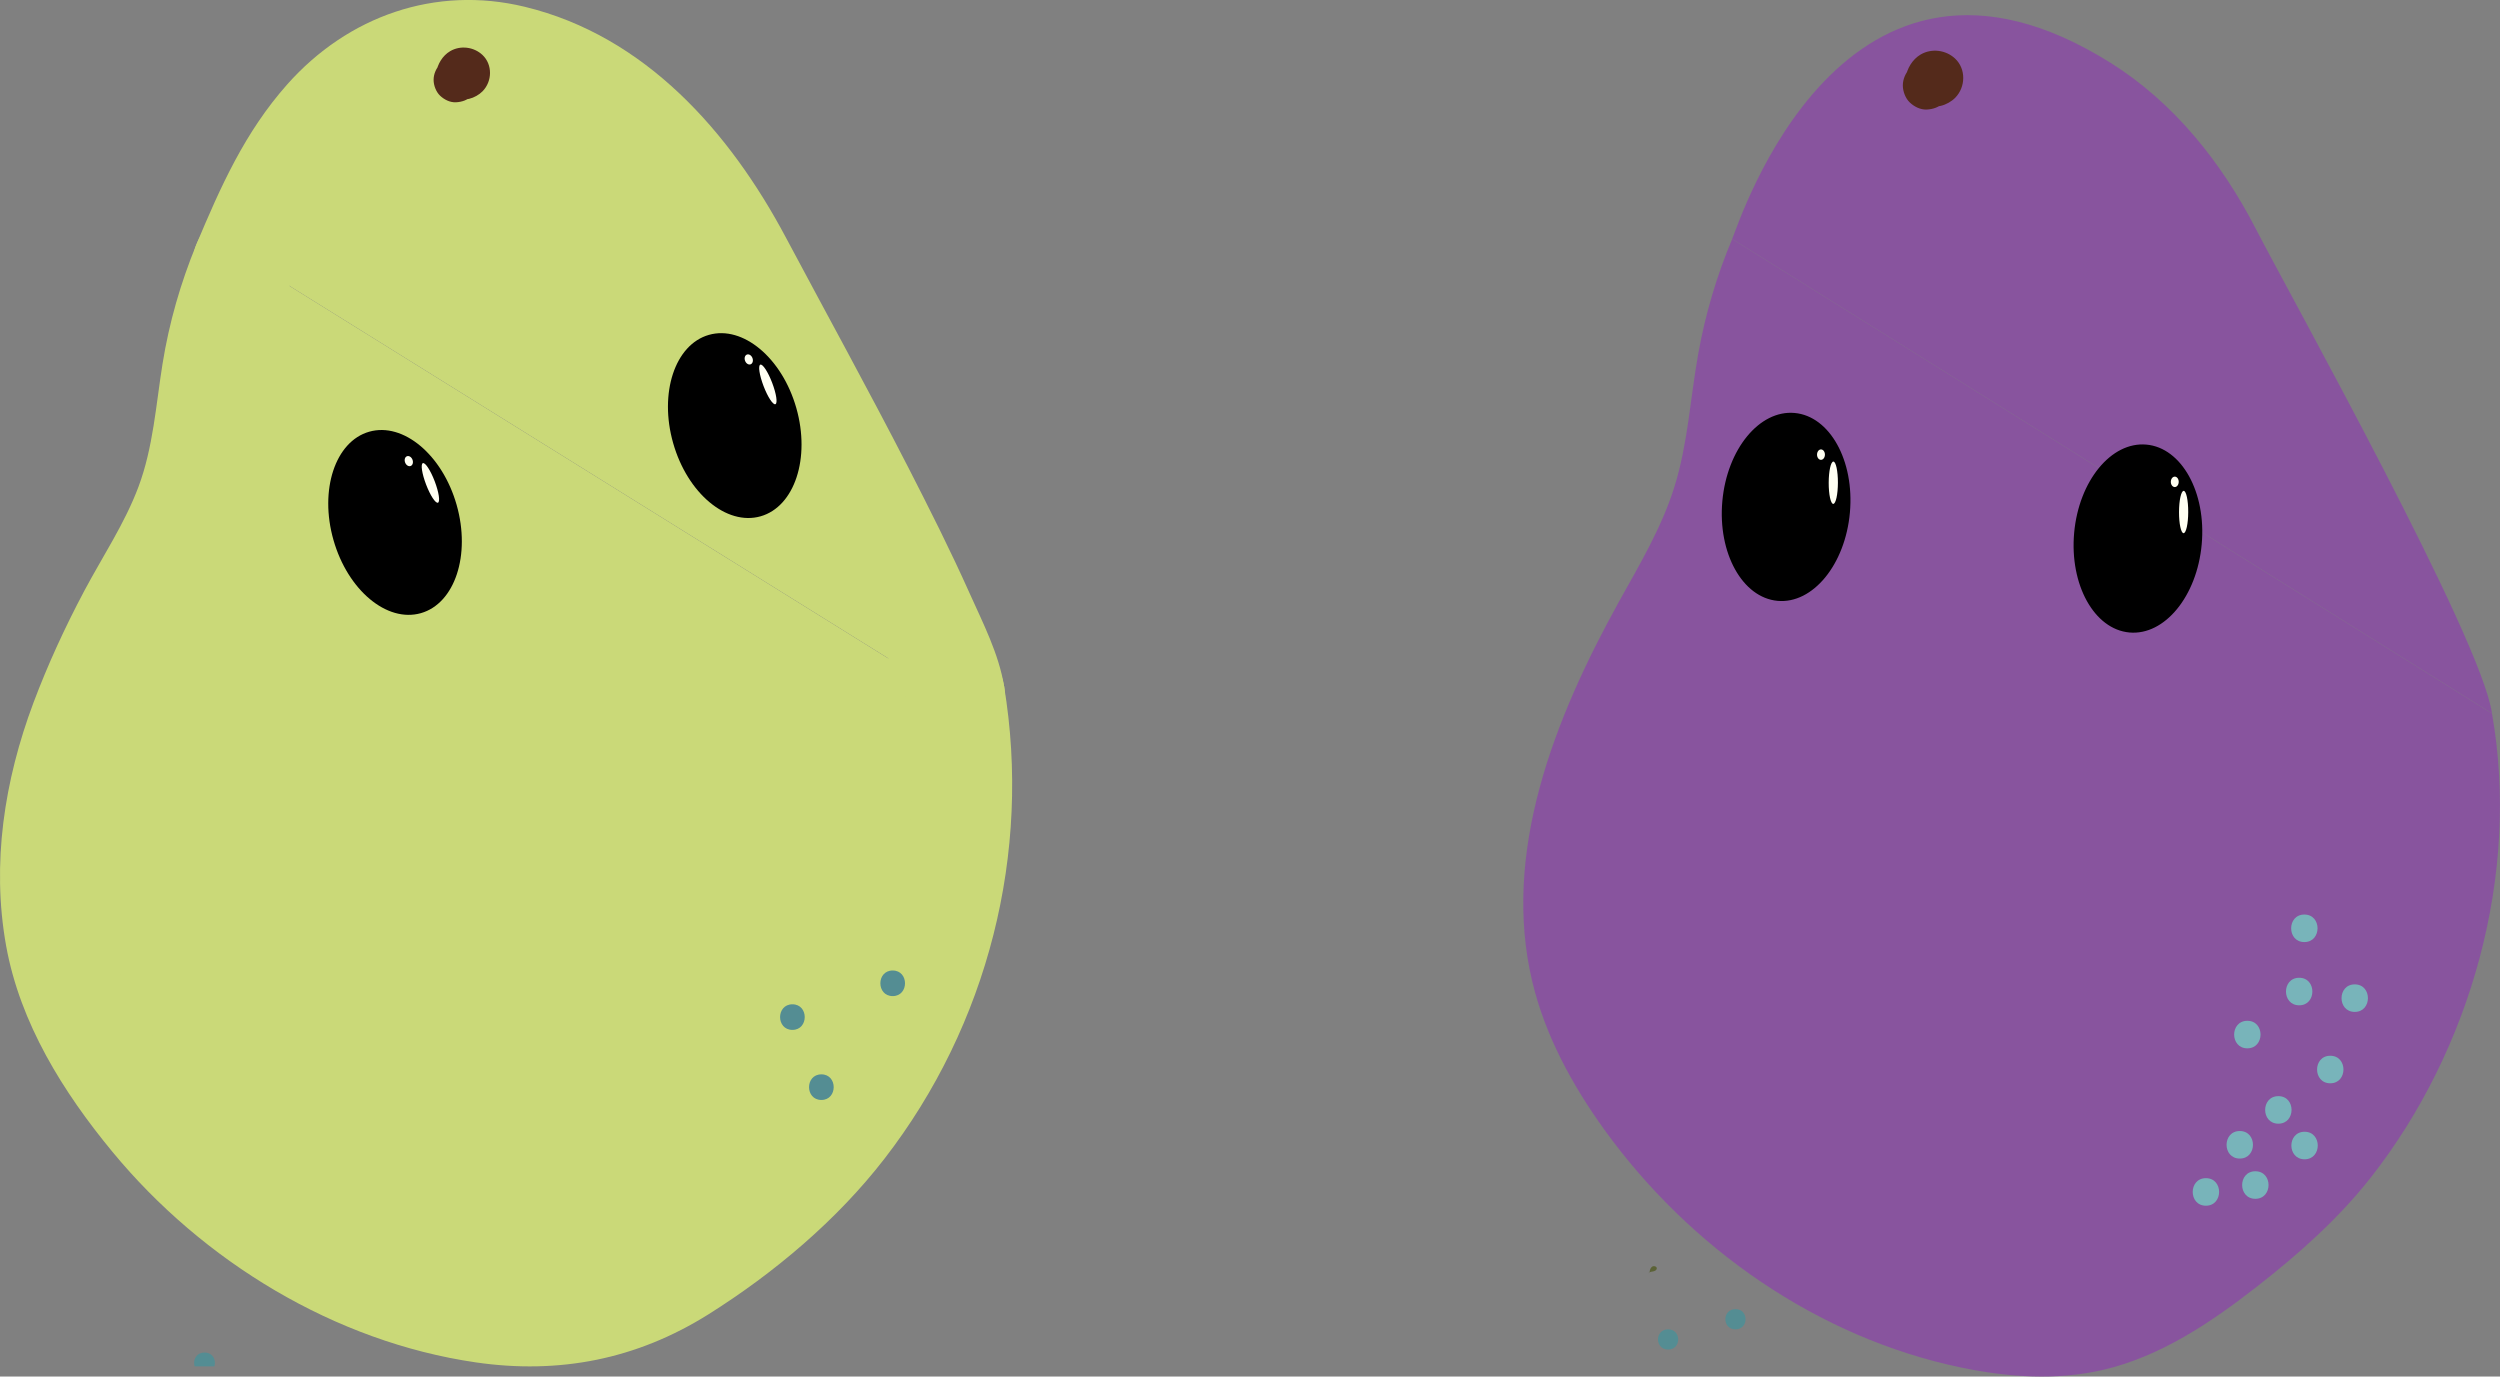 <svg width="494" height="272" viewBox="0 0 494 272" fill="none" xmlns="http://www.w3.org/2000/svg">
<rect x="0" y="0" width="494" height="272" fill="#808080" stroke="none"/>
<g clip-path="url(#clip0_115_1059)">
<path d="M188.689 138.272C186.835 124.617 151.424 61.418 145.097 49.194C138.77 36.969 129.957 25.986 118.297 18.714C68.928 -12.076 49.825 48.06 48.496 51.083" fill="#CAD978"/>
<path d="M198.402 135.587C197.394 129.245 194.197 123.039 191.604 117.25C187.829 108.804 183.665 100.547 179.447 92.316C171.615 77.056 163.34 62.052 155.28 46.914C144.197 26.067 127.485 7.083 103.668 1.336C86.016 -2.928 68.74 3.184 56.757 16.677C48.375 26.122 43.579 36.902 38.77 48.384C36.647 53.458 41.053 59.462 45.809 60.838C51.599 62.498 56.099 58.787 58.208 53.768C58.531 52.985 58.813 52.176 59.122 51.38C59.39 50.705 59.659 50.03 59.928 49.356C59.269 51.002 59.874 49.41 60.586 47.925C62.87 43.082 65.409 38.359 68.565 34.015C74.866 25.312 84.672 18.242 96.897 20.522C116.98 24.273 129.42 41.287 138.461 58.166C145.742 71.767 153.144 85.3 160.25 98.995C164.616 107.414 168.915 115.888 172.891 124.509C175.443 130.041 177.969 134.521 178.99 140.957C179.85 146.34 186.553 149.376 191.389 148.027C197.112 146.421 199.288 141.024 198.428 135.573L198.402 135.587Z" fill="#CAD978"/>
<path d="M48.495 51.096C45.648 57.843 43.552 64.899 42.249 72.104C40.771 80.294 40.328 88.727 37.829 96.661C35.492 104.122 31.421 110.882 27.62 117.709C15.704 139.108 5.857 163.854 11.634 187.668C14.011 197.504 18.968 206.544 24.893 214.734C40.731 236.592 64.374 252.986 90.744 258.45C99.342 260.231 108.329 260.852 116.886 258.882C127.472 256.44 136.781 250.206 145.365 243.527C153.009 237.577 160.344 231.114 166.349 223.491C184.834 200 193.915 167.753 188.676 138.285" fill="#CAD978"/>
<path d="M38.77 48.398C35.666 55.981 33.423 63.766 32.12 71.875C30.817 79.984 30.279 88.403 27.364 96.189C24.651 103.434 20.258 109.978 16.644 116.778C12.856 123.916 9.457 131.283 6.609 138.866C0.86 154.207 -1.706 170.654 1.209 186.886C3.963 202.186 12.493 215.827 22.233 227.62C40.099 249.262 66.147 265.143 93.995 269.204C110.478 271.606 125.806 268.61 139.979 259.719C152.969 251.556 165.382 241.112 174.785 228.942C195.204 202.55 203.869 168.522 198.402 135.573C196.279 122.755 176.854 128.193 178.976 140.957C183.033 165.405 176.249 190.987 162.681 211.429C155.817 221.764 146.494 230.291 136.566 237.604C125.148 246.01 113.635 251.232 99.207 249.626C75.645 247.022 53.882 233.354 38.501 215.692C30.065 206.005 22.784 194.374 20.648 181.502C18.512 168.63 21.951 154.342 26.921 141.996C32.55 128.031 41.738 115.753 46.803 101.559C49.597 93.706 50.242 85.421 51.558 77.245C52.875 69.068 55.118 61.364 58.208 53.768C60.29 48.668 55.951 42.69 51.169 41.314C45.406 39.655 40.825 43.352 38.77 48.384V48.398Z" fill="#CAD978"/>
<path d="M145.473 220.631C148.482 220.631 148.496 215.922 145.473 215.922C142.45 215.922 142.45 220.631 145.473 220.631Z" fill="#CAD978"/>
<path d="M154.594 219.362C157.603 219.362 157.617 214.653 154.594 214.653C151.572 214.653 151.572 219.362 154.594 219.362Z" fill="#CAD978"/>
<path d="M158.826 205.56C161.835 205.56 161.849 200.851 158.826 200.851C155.803 200.851 155.803 205.56 158.826 205.56Z" fill="#CAD978"/>
<path d="M151.72 211.968C154.729 211.968 154.742 207.26 151.72 207.26C148.697 207.26 148.697 211.968 151.72 211.968Z" fill="#CAD978"/>
<path d="M162.681 183.809C165.691 183.809 165.704 179.101 162.681 179.101C159.659 179.101 159.659 183.809 162.681 183.809Z" fill="#CAD978"/>
<path d="M168.418 198.139C171.427 198.139 171.44 193.43 168.418 193.43C165.395 193.43 165.395 198.139 168.418 198.139Z" fill="#CAD978"/>
<path d="M163.676 212.117C166.685 212.117 166.698 207.408 163.676 207.408C160.653 207.408 160.653 212.117 163.676 212.117Z" fill="#CAD978"/>
<path d="M153.103 191.716C156.112 191.716 156.126 187.007 153.103 187.007C150.081 187.007 150.081 191.716 153.103 191.716Z" fill="#CAD978"/>
<path d="M163.635 172.192C166.644 172.192 166.658 167.483 163.635 167.483C160.613 167.483 160.613 172.192 163.635 172.192Z" fill="#CAD978"/>
<path d="M172.918 185.024C175.927 185.024 175.94 180.315 172.918 180.315C169.895 180.315 169.895 185.024 172.918 185.024Z" fill="#CAD978"/>
<path d="M89.347 16.434C89.441 15.84 89.562 15.193 90.032 14.815C90.503 14.437 91.403 14.666 91.389 15.274C91.389 15.759 90.838 16.043 90.355 16.123C89.871 16.204 89.334 16.245 89.038 16.623" fill="#CAD978"/>
<path d="M93.579 17.608C93.633 17.284 93.686 16.96 93.807 16.65L93.364 17.702C93.431 17.527 93.525 17.378 93.633 17.23L92.948 18.12C93.001 18.053 93.068 17.986 93.136 17.932L92.249 18.62C92.249 18.62 92.356 18.539 92.424 18.512L91.376 18.957C91.47 18.916 91.564 18.903 91.671 18.89L90.503 19.052C90.57 19.052 90.637 19.052 90.704 19.052L89.535 18.89C89.643 18.903 89.723 18.93 89.817 18.957L88.77 18.512C88.77 18.512 88.877 18.566 88.931 18.606L88.044 17.918C88.044 17.918 88.138 17.999 88.179 18.04L87.493 17.149C87.493 17.149 87.561 17.244 87.574 17.311L87.131 16.259L87.158 16.353L86.996 15.179C86.996 15.247 86.996 15.328 86.996 15.395L87.158 14.221L87.131 14.329L87.574 13.277C87.547 13.344 87.507 13.412 87.453 13.466L88.138 12.575C88.138 12.575 88.031 12.683 87.964 12.737L88.85 12.049C88.743 12.116 88.635 12.17 88.514 12.224L89.562 11.779C89.226 11.9 88.877 11.914 88.541 11.995C87.588 12.251 86.62 12.777 85.935 13.506C85.156 14.356 84.645 15.449 84.645 16.636C84.645 17.716 85.129 19.011 85.935 19.767C86.741 20.522 87.87 21.116 89.052 21.062C90.234 21.008 91.362 20.63 92.168 19.767C92.222 19.699 92.289 19.645 92.356 19.591L91.47 20.279C91.537 20.225 91.618 20.185 91.698 20.158L90.65 20.603C90.986 20.482 91.335 20.455 91.685 20.374C92.638 20.144 93.646 19.578 94.331 18.876C96.239 16.92 96.333 13.614 94.291 11.698C92.585 10.106 89.952 9.769 87.923 10.956C86.392 11.86 85.411 13.533 85.143 15.26C84.954 15.854 84.928 16.434 85.062 17.028C85.089 17.621 85.263 18.161 85.586 18.674C86.123 19.591 87.171 20.468 88.219 20.711C89.347 20.967 90.61 20.913 91.604 20.266C92.504 19.686 93.458 18.741 93.633 17.621L93.579 17.608Z" fill="#CAD978"/>
<path d="M150.29 102.024C157.01 100.107 160.173 90.528 157.354 80.627C154.535 70.726 146.802 64.254 140.082 66.17C133.362 68.087 130.199 77.667 133.018 87.568C135.836 97.469 143.569 103.941 150.29 102.024Z" fill="black"/>
<path d="M83.165 121.16C89.885 119.243 93.048 109.663 90.23 99.762C87.411 89.862 79.678 83.389 72.957 85.306C66.237 87.223 63.074 96.803 65.893 106.704C68.712 116.604 76.445 123.077 83.165 121.16Z" fill="black"/>
<path d="M83.556 91.518C83.087 91.697 83.374 93.592 84.198 95.75C85.022 97.908 86.07 99.512 86.539 99.333C87.008 99.154 86.721 97.259 85.897 95.101C85.073 92.943 84.025 91.339 83.556 91.518Z" fill="#FFFFF2"/>
<path d="M80.412 90.154C80.01 90.308 79.849 90.864 80.052 91.396C80.254 91.928 80.745 92.234 81.147 92.081C81.549 91.927 81.711 91.371 81.508 90.839C81.305 90.307 80.814 90.001 80.412 90.154Z" fill="#FFFFF2"/>
<path d="M147.588 70.062C147.186 70.215 147.025 70.771 147.228 71.303C147.43 71.835 147.921 72.141 148.323 71.988C148.725 71.834 148.887 71.278 148.684 70.746C148.481 70.215 147.99 69.908 147.588 70.062Z" fill="#FFFFF2"/>
<path d="M150.238 72.055C149.769 72.235 150.056 74.13 150.88 76.288C151.703 78.446 152.751 80.05 153.221 79.871C153.69 79.691 153.402 77.796 152.579 75.638C151.755 73.48 150.707 71.876 150.238 72.055Z" fill="#FFFFF2"/>
<path d="M162.305 217.352C165.543 217.352 165.556 212.292 162.305 212.292C159.054 212.292 159.054 217.352 162.305 217.352Z" fill="#548D93"/>
<path d="M156.582 203.508C159.82 203.508 159.833 198.449 156.582 198.449C153.332 198.449 153.332 203.508 156.582 203.508Z" fill="#548D93"/>
<path d="M176.397 196.83C179.635 196.83 179.648 191.77 176.397 191.77C173.146 191.77 173.146 196.83 176.397 196.83Z" fill="#548D93"/>
<path d="M90.368 15.584C90.462 14.99 90.583 14.343 91.053 13.965C91.523 13.587 92.423 13.816 92.41 14.424C92.41 14.909 91.859 15.193 91.376 15.274C90.892 15.355 90.355 15.395 90.059 15.773" fill="#5B6236"/>
<path d="M94.613 16.758C94.667 16.434 94.721 16.11 94.841 15.8L94.398 16.852C94.465 16.677 94.559 16.529 94.667 16.38L93.982 17.271C94.035 17.203 94.103 17.136 94.17 17.082L93.283 17.77C93.283 17.77 93.391 17.689 93.458 17.662L92.41 18.107C92.504 18.067 92.598 18.053 92.706 18.04L91.537 18.202C91.604 18.202 91.671 18.202 91.738 18.202L90.57 18.04C90.677 18.053 90.758 18.08 90.852 18.107L89.804 17.662C89.804 17.662 89.911 17.716 89.965 17.756L89.078 17.068C89.078 17.068 89.172 17.149 89.213 17.19L88.528 16.299C88.528 16.299 88.595 16.394 88.608 16.461L88.165 15.409L88.192 15.503L88.031 14.329C88.031 14.397 88.031 14.478 88.031 14.545L88.192 13.371L88.165 13.479L88.608 12.427C88.581 12.494 88.541 12.562 88.487 12.616L89.172 11.725C89.172 11.725 89.065 11.833 88.998 11.887L89.884 11.199C89.777 11.266 89.669 11.32 89.549 11.374L90.596 10.929C90.261 11.05 89.911 11.064 89.575 11.145C88.622 11.401 87.654 11.928 86.969 12.656C86.19 13.506 85.68 14.599 85.68 15.786C85.68 16.866 86.163 18.161 86.969 18.917C87.775 19.672 88.904 20.266 90.086 20.212C91.268 20.158 92.397 19.78 93.203 18.917C93.256 18.849 93.323 18.795 93.391 18.741L92.504 19.429C92.571 19.375 92.652 19.335 92.732 19.308L91.684 19.753C92.02 19.632 92.37 19.605 92.719 19.524C93.673 19.294 94.68 18.728 95.365 18.026C97.273 16.07 97.367 12.764 95.325 10.848C93.619 9.256 90.986 8.919 88.957 10.106C87.426 11.01 86.445 12.683 86.177 14.41C85.989 15.004 85.962 15.584 86.096 16.178C86.123 16.771 86.298 17.311 86.62 17.824C87.157 18.741 88.205 19.618 89.253 19.861C90.382 20.118 91.644 20.064 92.638 19.416C93.538 18.836 94.492 17.891 94.667 16.771L94.613 16.758Z" fill="#542A1B"/>
<path d="M40.413 271.37C43.144 271.37 43.156 267.259 40.413 267.259C37.671 267.259 37.671 271.37 40.413 271.37Z" fill="#548D93"/>
</g>
<g clip-path="url(#clip1_115_1059)">
<path d="M325.702 251.612C325.774 251.525 325.846 251.467 325.947 251.424C325.947 251.438 325.947 251.453 325.947 251.467L325.717 251.598L325.702 251.612Z" fill="#5B6236"/>
<path d="M327.371 250.64C327.371 250.988 326.983 251.177 326.652 251.235C326.407 251.279 326.148 251.308 325.947 251.424C326.004 251.003 326.091 250.582 326.422 250.321C326.752 250.06 327.4 250.219 327.385 250.655L327.371 250.64Z" fill="#5B6236"/>
<path d="M492.417 140.983C490.432 126.298 452.508 58.33 445.732 45.183C438.956 32.036 429.518 20.224 417.03 12.403C364.158 -20.71 343.7 43.964 342.276 47.229" fill="#88549E"/>
<path d="M342.276 47.229C339.226 54.484 336.981 62.073 335.586 69.822C334.003 78.63 333.529 87.699 330.853 96.231C328.349 104.256 323.99 111.526 319.919 118.868C307.172 141.882 296.641 168.495 302.813 194.106C305.359 204.685 310.668 214.407 317.012 223.215C333.975 246.722 359.295 264.353 387.537 270.23C396.744 272.145 406.369 272.813 415.534 270.694C426.871 268.068 436.841 261.364 446.034 254.181C454.22 247.782 462.075 240.831 468.506 232.632C488.303 207.369 498.028 172.689 492.417 140.997" fill="#88549E"/>
<path d="M386.026 9.951C386.127 9.312 386.256 8.616 386.76 8.21C387.263 7.803 388.227 8.05 388.213 8.703C388.213 9.225 387.623 9.53 387.105 9.617C386.587 9.704 386.012 9.748 385.695 10.154" fill="#88549E"/>
<path d="M435.891 238.248C439.359 238.248 439.373 232.806 435.891 232.806C432.41 232.806 432.41 238.248 435.891 238.248Z" fill="#78B4BA"/>
<path d="M445.66 236.884C449.127 236.884 449.142 231.442 445.66 231.442C442.178 231.442 442.178 236.884 445.66 236.884Z" fill="#78B4BA"/>
<path d="M450.206 222.039C453.674 222.039 453.688 216.598 450.206 216.598C446.725 216.598 446.725 222.039 450.206 222.039Z" fill="#78B4BA"/>
<path d="M442.581 228.932C446.049 228.932 446.063 223.491 442.581 223.491C439.1 223.491 439.1 228.932 442.581 228.932Z" fill="#78B4BA"/>
<path d="M454.321 198.648C457.788 198.648 457.803 193.207 454.321 193.207C450.839 193.207 450.839 198.648 454.321 198.648Z" fill="#78B4BA"/>
<path d="M460.464 214.059C463.931 214.059 463.946 208.617 460.464 208.617C456.983 208.617 456.983 214.059 460.464 214.059Z" fill="#78B4BA"/>
<path d="M455.386 229.077C458.853 229.077 458.867 223.636 455.386 223.636C451.904 223.636 451.904 229.077 455.386 229.077Z" fill="#78B4BA"/>
<path d="M444.078 207.151C447.545 207.151 447.559 201.71 444.078 201.71C440.596 201.71 440.596 207.151 444.078 207.151Z" fill="#78B4BA"/>
<path d="M455.342 186.154C458.81 186.154 458.824 180.713 455.342 180.713C451.861 180.713 451.861 186.154 455.342 186.154Z" fill="#78B4BA"/>
<path d="M465.298 199.954C468.765 199.954 468.78 194.513 465.298 194.513C461.817 194.513 461.817 199.954 465.298 199.954Z" fill="#78B4BA"/>
<path d="M381.02 16.669C381.121 16.031 381.25 15.334 381.754 14.928C382.257 14.522 383.221 14.768 383.207 15.421C383.207 15.944 382.617 16.248 382.099 16.335C381.581 16.423 381.005 16.466 380.689 16.872" fill="#5B6236"/>
<path d="M385.566 17.932C385.624 17.583 385.681 17.235 385.811 16.901L385.336 18.033C385.408 17.845 385.509 17.685 385.624 17.525L384.89 18.483C384.947 18.41 385.019 18.338 385.091 18.28L384.142 19.02C384.142 19.02 384.257 18.933 384.329 18.904L383.207 19.383C383.307 19.339 383.408 19.325 383.523 19.31L382.271 19.484C382.343 19.484 382.415 19.484 382.487 19.484L381.236 19.31C381.351 19.325 381.437 19.354 381.538 19.383L380.416 18.904C380.416 18.904 380.531 18.962 380.588 19.005L379.639 18.265C379.639 18.265 379.739 18.352 379.783 18.396L379.049 17.438C379.049 17.438 379.121 17.54 379.135 17.612L378.66 16.48L378.689 16.582L378.516 15.32C378.516 15.392 378.516 15.479 378.516 15.552L378.689 14.289L378.66 14.405L379.135 13.274C379.106 13.346 379.063 13.419 379.006 13.477L379.739 12.519C379.739 12.519 379.624 12.635 379.552 12.693L380.502 11.953C380.387 12.026 380.272 12.084 380.142 12.142L381.264 11.663C380.905 11.794 380.531 11.808 380.171 11.895C379.15 12.171 378.114 12.737 377.38 13.52C376.545 14.434 375.999 15.61 375.999 16.887C375.999 18.048 376.517 19.441 377.38 20.253C378.243 21.066 379.452 21.704 380.718 21.646C381.984 21.588 383.192 21.182 384.055 20.253C384.113 20.181 384.185 20.123 384.257 20.065L383.307 20.805C383.379 20.747 383.466 20.703 383.552 20.674L382.43 21.153C382.789 21.022 383.163 20.993 383.538 20.906C384.559 20.66 385.638 20.05 386.372 19.296C388.415 17.192 388.515 13.636 386.329 11.576C384.501 9.864 381.682 9.501 379.509 10.778C377.869 11.75 376.819 13.549 376.531 15.407C376.33 16.045 376.301 16.669 376.445 17.308C376.474 17.946 376.661 18.527 377.006 19.078C377.581 20.065 378.704 21.008 379.826 21.269C381.034 21.545 382.387 21.487 383.451 20.79C384.415 20.166 385.437 19.151 385.624 17.946L385.566 17.932Z" fill="#542A1B"/>
<path d="M329.619 266.673C332.273 266.673 332.284 262.678 329.619 262.678C326.954 262.678 326.954 266.673 329.619 266.673Z" fill="#548D93"/>
<path d="M342.93 262.678C345.584 262.678 345.595 258.683 342.93 258.683C340.265 258.683 340.265 262.678 342.93 262.678Z" fill="#548D93"/>
<path d="M420.78 124.981C427.74 125.606 434.133 117.801 435.058 107.549C435.984 97.296 431.092 88.478 424.131 87.853C417.171 87.228 410.778 95.033 409.853 105.285C408.927 115.538 413.819 124.356 420.78 124.981Z" fill="black"/>
<path d="M351.261 118.73C358.222 119.355 364.614 111.55 365.54 101.298C366.465 91.045 361.573 82.227 354.613 81.602C347.652 80.977 341.26 88.782 340.334 99.034C339.409 109.287 344.301 118.105 351.261 118.73Z" fill="black"/>
<path d="M362.273 91.206C361.771 91.205 361.358 93.077 361.352 95.387C361.345 97.697 361.747 99.57 362.249 99.571C362.752 99.572 363.164 97.701 363.171 95.391C363.177 93.081 362.775 91.207 362.273 91.206Z" fill="#FFFFF2"/>
<path d="M359.828 88.805C359.398 88.803 359.048 89.264 359.046 89.834C359.044 90.403 359.392 90.865 359.823 90.866C360.253 90.867 360.604 90.406 360.605 89.837C360.607 89.268 360.259 88.806 359.828 88.805Z" fill="#FFFFF2"/>
<path d="M429.739 94.181C429.308 94.18 428.958 94.641 428.956 95.21C428.955 95.779 429.302 96.242 429.733 96.243C430.163 96.244 430.514 95.783 430.515 95.214C430.517 94.644 430.169 94.182 429.739 94.181Z" fill="#FFFFF2"/>
<path d="M431.495 96.994C430.993 96.993 430.581 98.864 430.574 101.174C430.568 103.484 430.97 105.357 431.472 105.358C431.974 105.36 432.387 103.488 432.393 101.178C432.4 98.868 431.998 96.995 431.495 96.994Z" fill="#FFFFF2"/>
</g>
<defs>
<clipPath id="clip0_115_1059">
<rect width="200" height="270" fill="white"/>
</clipPath>
<clipPath id="clip1_115_1059">
<rect width="193" height="269" fill="white" transform="translate(301 3)"/>
</clipPath>
</defs>
</svg>

